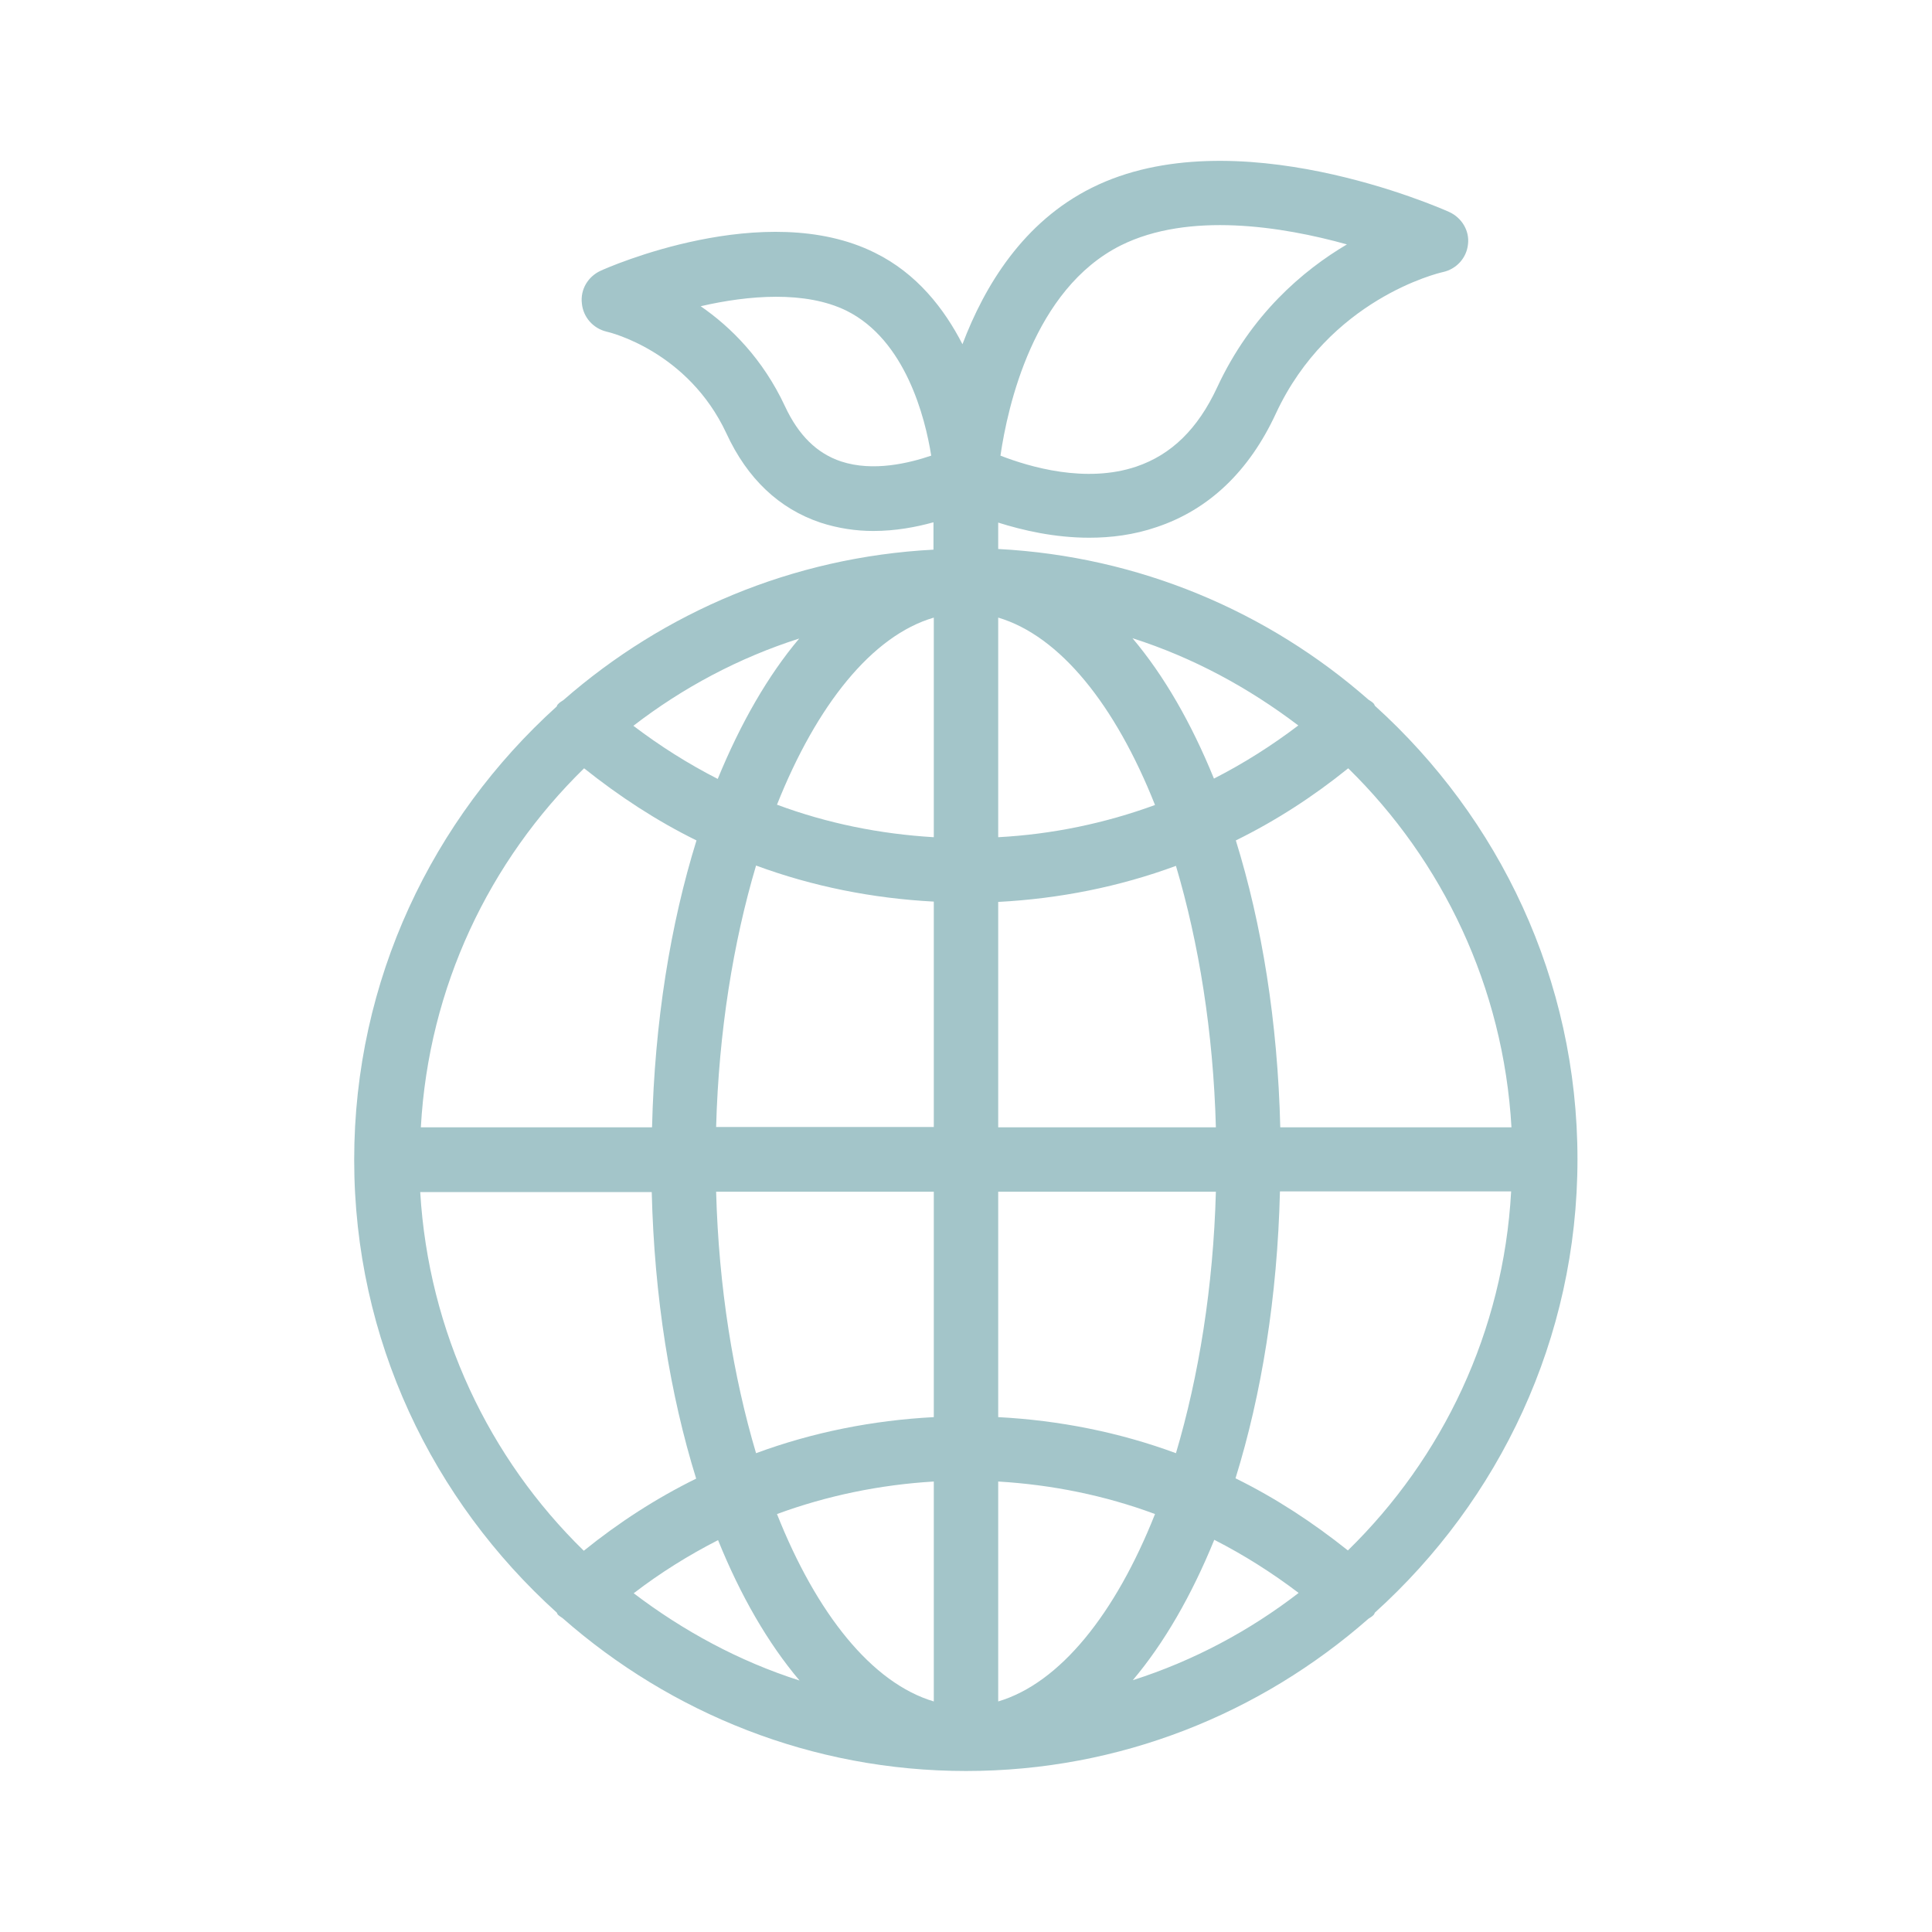 <svg xmlns="http://www.w3.org/2000/svg" width="1600" height="1600" viewBox="0 0 1200 1200"><path fill="#a3c5c9" d="M345.8 1001.6c.2.398.398.8.602 1.2 1 1 2.199 1.6 3.199 2.398 67 58.8 154.6 94.8 250.4 94.8s183-35.8 250-94.601c1.199-.801 2.398-1.399 3.398-2.602l.602-1.2c77-69.601 125.8-169.8 125.8-281.6s-48.801-212-125.8-281.6q-.299-.599-.602-1.198c-1-1.2-2.199-1.801-3.398-2.602-62.2-54.602-142.2-89-230-93.602v-16.398c15.199 4.8 35 9.398 56.602 9.398 13.602 0 27.8-1.8 41.8-6.601 32.399-10.801 57.399-34.602 74-70.398 33-71.2 101-87.398 103.8-88 8.4-1.801 14.802-8.801 15.603-17.398C912.802 143.4 908 135.2 900 131.604c-5.399-2.399-133.6-59-221.8-15-42.602 21.199-66.602 60.8-80.398 97.199-11.398-22.2-28.398-44-54.398-56.801-68.2-34-166.2 9.199-170.4 11.199-7.801 3.601-12.602 11.602-11.602 20.199.8 8.601 7 15.602 15.398 17.602 2 .398 50.602 12.199 74.398 63.199 13 28.199 32.8 46.8 58.398 55.398 11 3.601 22.199 5.199 32.8 5.199 13.802 0 26.603-2.398 37.399-5.398v17c-87.801 4.601-167.6 39-229.8 93.398-1.2.8-2.602 1.601-3.602 2.8-.398.399-.398.801-.601 1.2-77 69.602-125.8 169.8-125.8 281.6.007 111.8 48.809 211.6 125.81 281.2zm59-261.4c1.602 65.602 11.398 126 27.602 178.2-24.801 12.199-48 27.199-69.801 44.801-58.801-57.398-96.398-135.8-101.6-222.8h143.8zM580 1056.8c-38.398-11.398-72.801-54.398-97.398-116.4 31-11.398 63.801-18.199 97.398-20.199zm-83.398-13c-37.602-12-72.199-30.801-103-54.199 16.398-12.602 34-23.602 52.398-33 14 34.598 31 64 50.602 87.199m123.4 13V920.2c33.398 2 66.199 8.602 97.398 20.199-24.598 62-59 105-97.398 116.4zm134.2-100.4c18.398 9.398 35.801 20.398 52.398 33-30.602 23.602-65.398 42.199-103 54.199 19.402-22.996 36.402-52.398 50.602-87.199m-134.2-76.199v-140h135.2c-1.602 59-10.602 114.6-24.801 162.4-35.199-12.996-72.398-20.398-110.4-22.398zm0-180v-140c38-2 75.199-9.398 110.4-22.398 14.199 47.801 23.199 103.2 24.801 162.4zm0-180.2v-136.4c38.398 11.398 72.801 54.398 97.398 116.4-31.199 11.398-63.797 18.199-97.398 20m83.398-123.6c37.602 12 72.199 30.801 103 54.199-16.602 12.602-34 23.602-52.398 33-14-34.398-31-63.996-50.602-87.199M580 383.604v136.4c-33.602-2-66.199-8.602-97.398-20.199 24.598-61.801 59-105 97.398-116.2zm-134.2 100.2c-18.398-9.398-35.801-20.398-52.398-33 30.602-23.602 65.398-42.199 103-54.199-19.402 23-36.402 52.598-50.602 87.199M580 560.003v140H444.8c1.602-59 10.602-114.6 24.801-162.4 35.199 13 72.398 20.398 110.4 22.398zm0 180.2v140c-38 2-75.199 9.398-110.4 22.398-14.199-47.801-23.199-103.2-24.801-162.4zm257.2 222.8c-21.801-17.398-45-32.602-69.801-44.801 16.199-52.199 26-112.6 27.602-178.2h143.6c-4.8 87.199-42.602 165.6-101.4 223zm101.6-262.8H795.2c-1.602-65.602-11.398-126-27.602-178.2 24.801-12.199 48-27.199 69.801-44.801 58.602 57.402 96.402 135.8 101.4 223zm-242.6-547.8c42.199-21 100.2-11.801 140.4-.602-27.398 16.2-59.602 43.602-80.602 88.801-12 25.801-28.398 41.801-50.199 49.2-31.398 10.601-66.398.199-84.398-6.801 4.402-30.195 20.402-103.39 74.801-130.6zm-173.8 134.2c-15-5-26.398-16.199-34.801-34.199-13.801-29.602-33.801-49.398-52.398-62.199 29.398-6.8 65-9.8 90.602 2.8 36.602 18.2 48.801 66.2 52.602 90-13.602 4.599-36.004 10.196-56.004 3.599zm-159.6 190.6c21.801 17.398 45 32.602 69.801 44.801-16.199 52.199-26 112.6-27.602 178.2h-143.6c4.8-87.199 42.602-165.6 101.4-223z"/></svg>